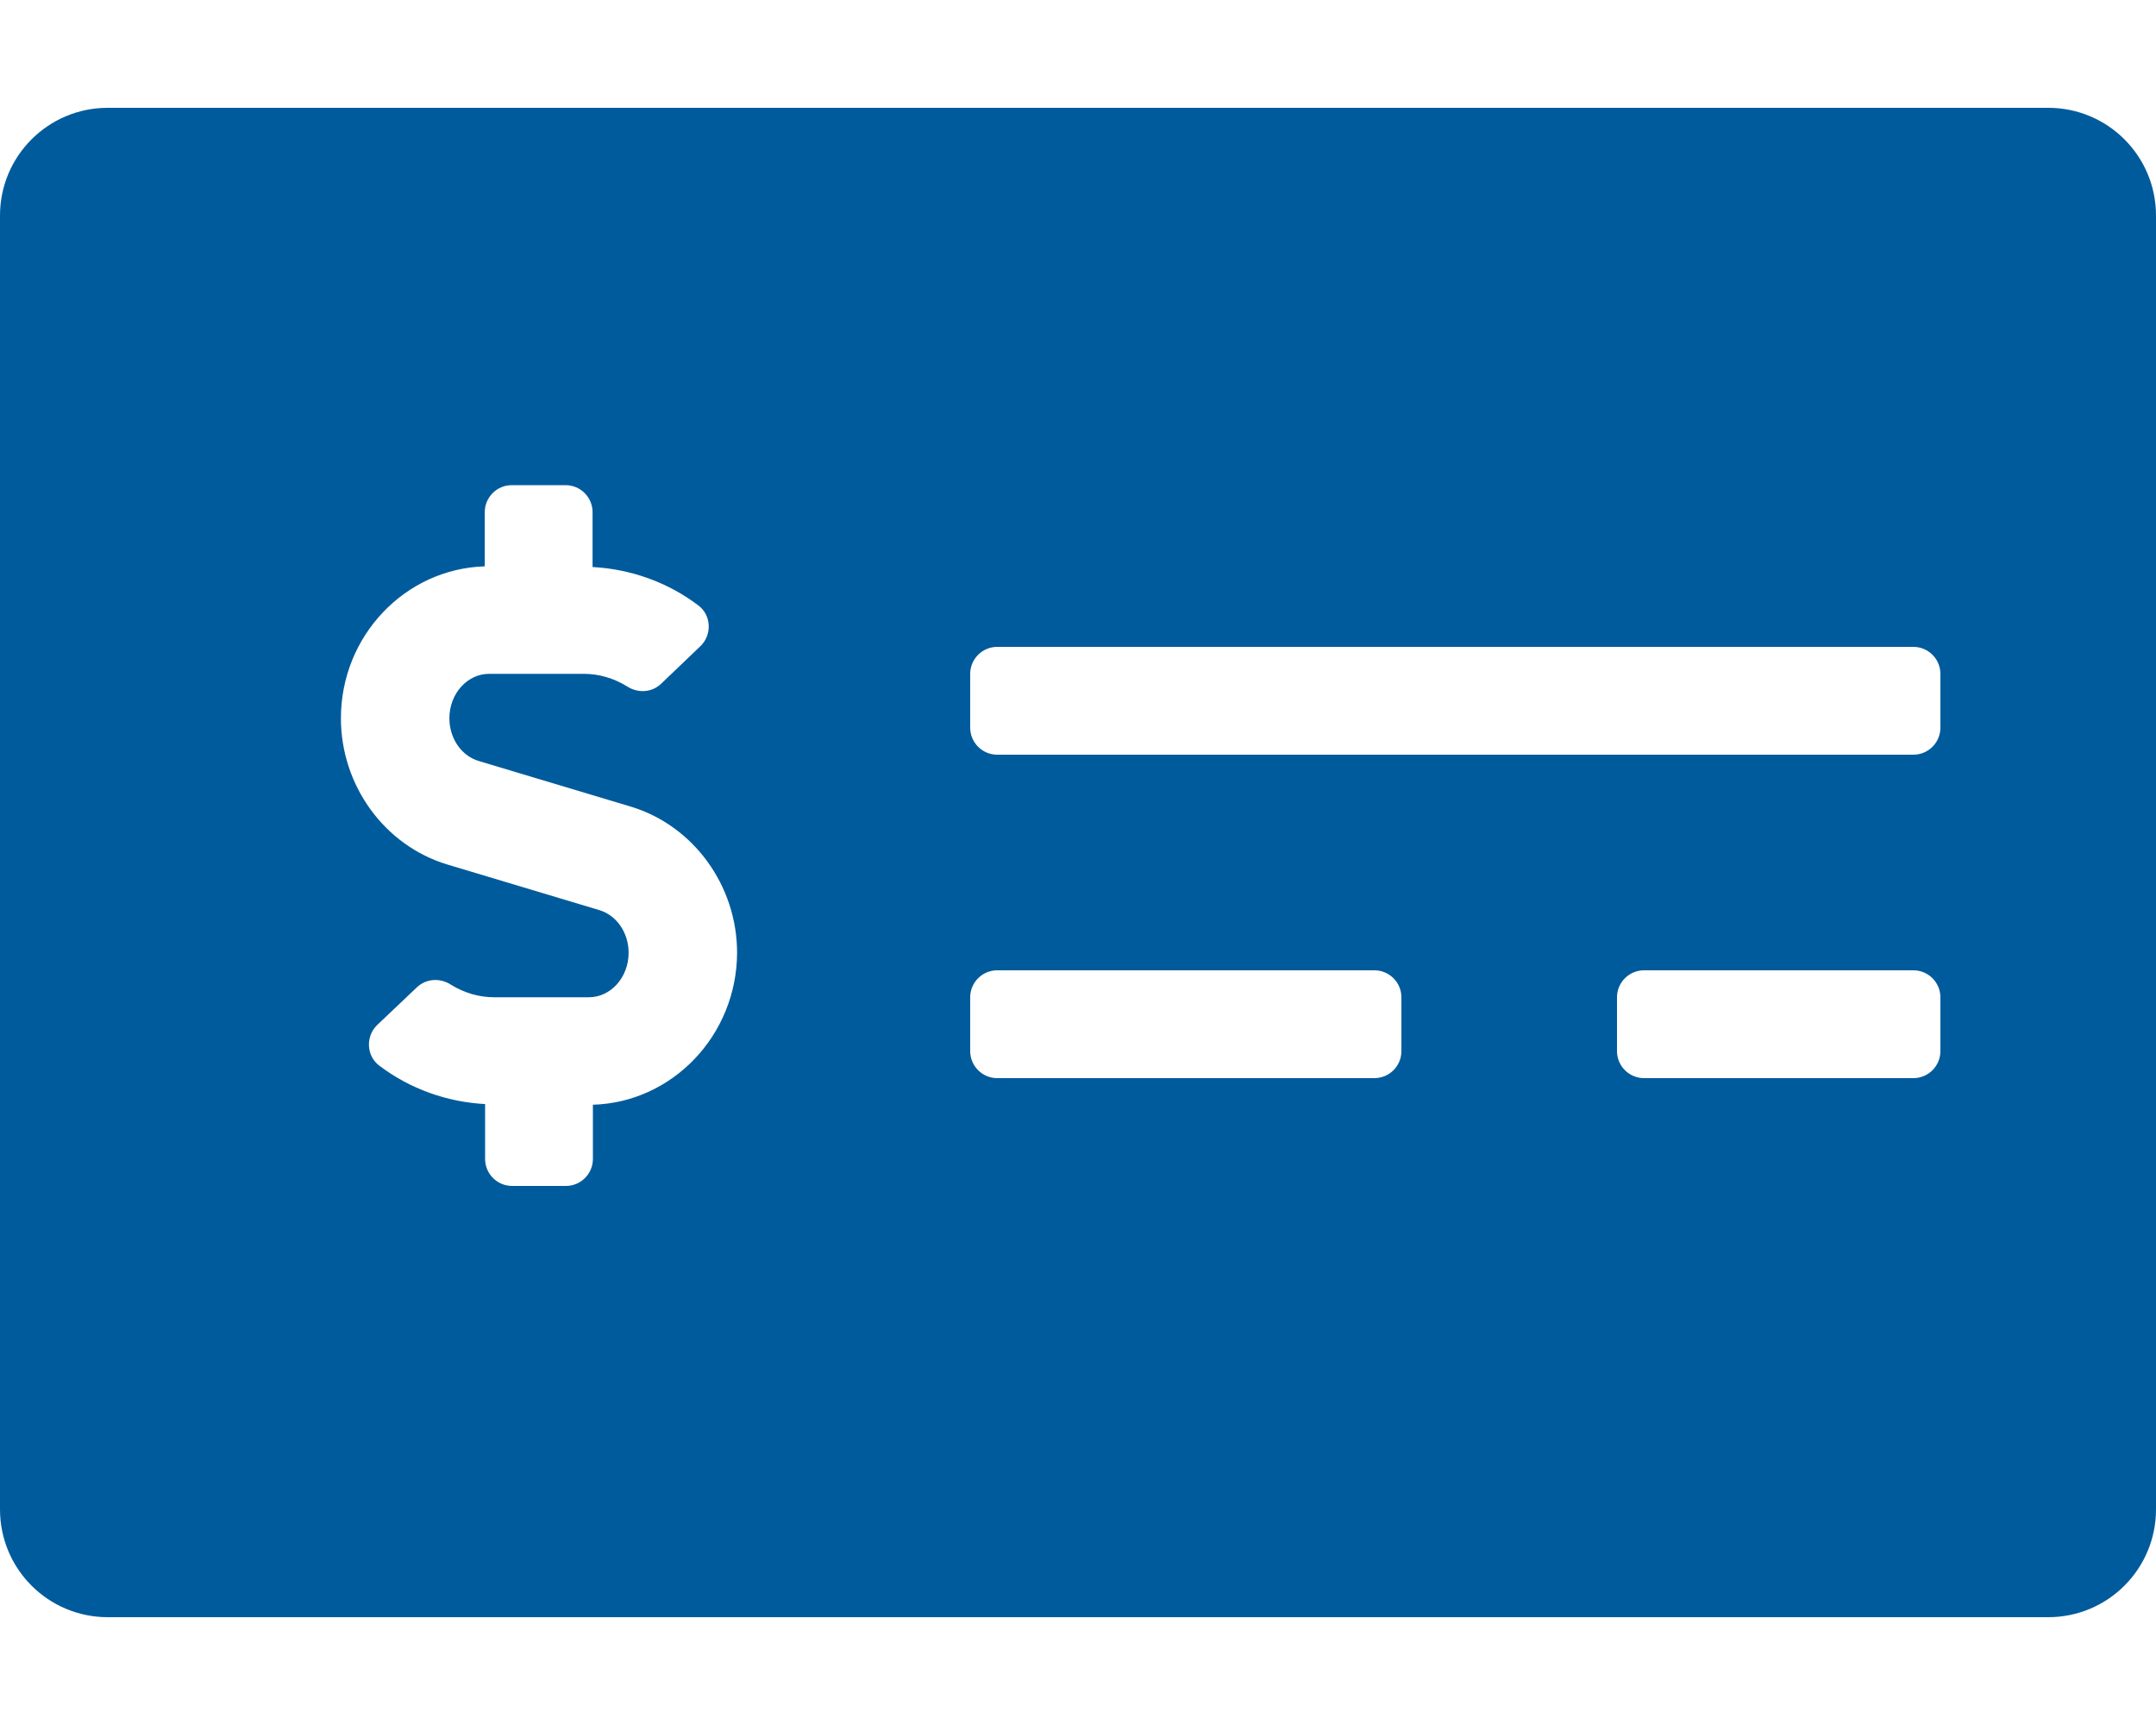 <?xml version="1.0" encoding="utf-8"?>
<!-- Generator: Adobe Illustrator 19.1.0, SVG Export Plug-In . SVG Version: 6.00 Build 0)  -->
<svg version="1.1" id="Layer_1" xmlns="http://www.w3.org/2000/svg" xmlns:xlink="http://www.w3.org/1999/xlink" x="0px" y="0px"
	 width="640px" height="512px" viewBox="14 141 640 512" style="enable-background:new 14 141 640 512;" xml:space="preserve">
<style type="text/css">
	.st0{fill:#005B9C;}
</style>
<path class="st0" d="M622,173H46c-17.7,0-32,14.3-32,32v384c0,17.7,14.3,32,32,32h576c17.7,0,32-14.3,32-32V205
	C654,187.3,639.7,173,622,173z M190,468.9V485c0,4.4-3.6,8-8,8h-16c-4.4,0-8-3.6-8-8v-16.3c-11.3-0.6-22.3-4.5-31.4-11.4
	c-3.9-2.9-4.1-8.8-0.6-12.1l11.8-11.2c2.8-2.6,6.9-2.8,10.1-0.7c3.9,2.4,8.3,3.7,12.8,3.7h28.1c6.5,0,11.8-5.9,11.8-13.2
	c0-6-3.6-11.2-8.8-12.7l-45-13.5c-18.6-5.6-31.6-23.4-31.6-43.4c0-24.5,19.1-44.4,42.7-45.1V293c0-4.4,3.6-8,8-8h16c4.4,0,8,3.6,8,8
	v16.3c11.3,0.6,22.3,4.5,31.4,11.4c3.9,2.9,4.1,8.8,0.6,12.1L210.2,344c-2.8,2.6-6.9,2.8-10.1,0.7c-3.9-2.4-8.3-3.7-12.8-3.7h-28.1
	c-6.5,0-11.8,5.9-11.8,13.2c0,6,3.6,11.2,8.8,12.7l45,13.5c18.6,5.6,31.6,23.4,31.6,43.4C232.7,448.3,213.6,468.2,190,468.9
	L190,468.9z M430,453c0,4.4-3.6,8-8,8H310c-4.4,0-8-3.6-8-8v-16c0-4.4,3.6-8,8-8h112c4.4,0,8,3.6,8,8V453z M590,453c0,4.4-3.6,8-8,8
	h-80c-4.4,0-8-3.6-8-8v-16c0-4.4,3.6-8,8-8h80c4.4,0,8,3.6,8,8V453z M590,357c0,4.4-3.6,8-8,8H310c-4.4,0-8-3.6-8-8v-16
	c0-4.4,3.6-8,8-8h272c4.4,0,8,3.6,8,8V357z"/>
</svg>
